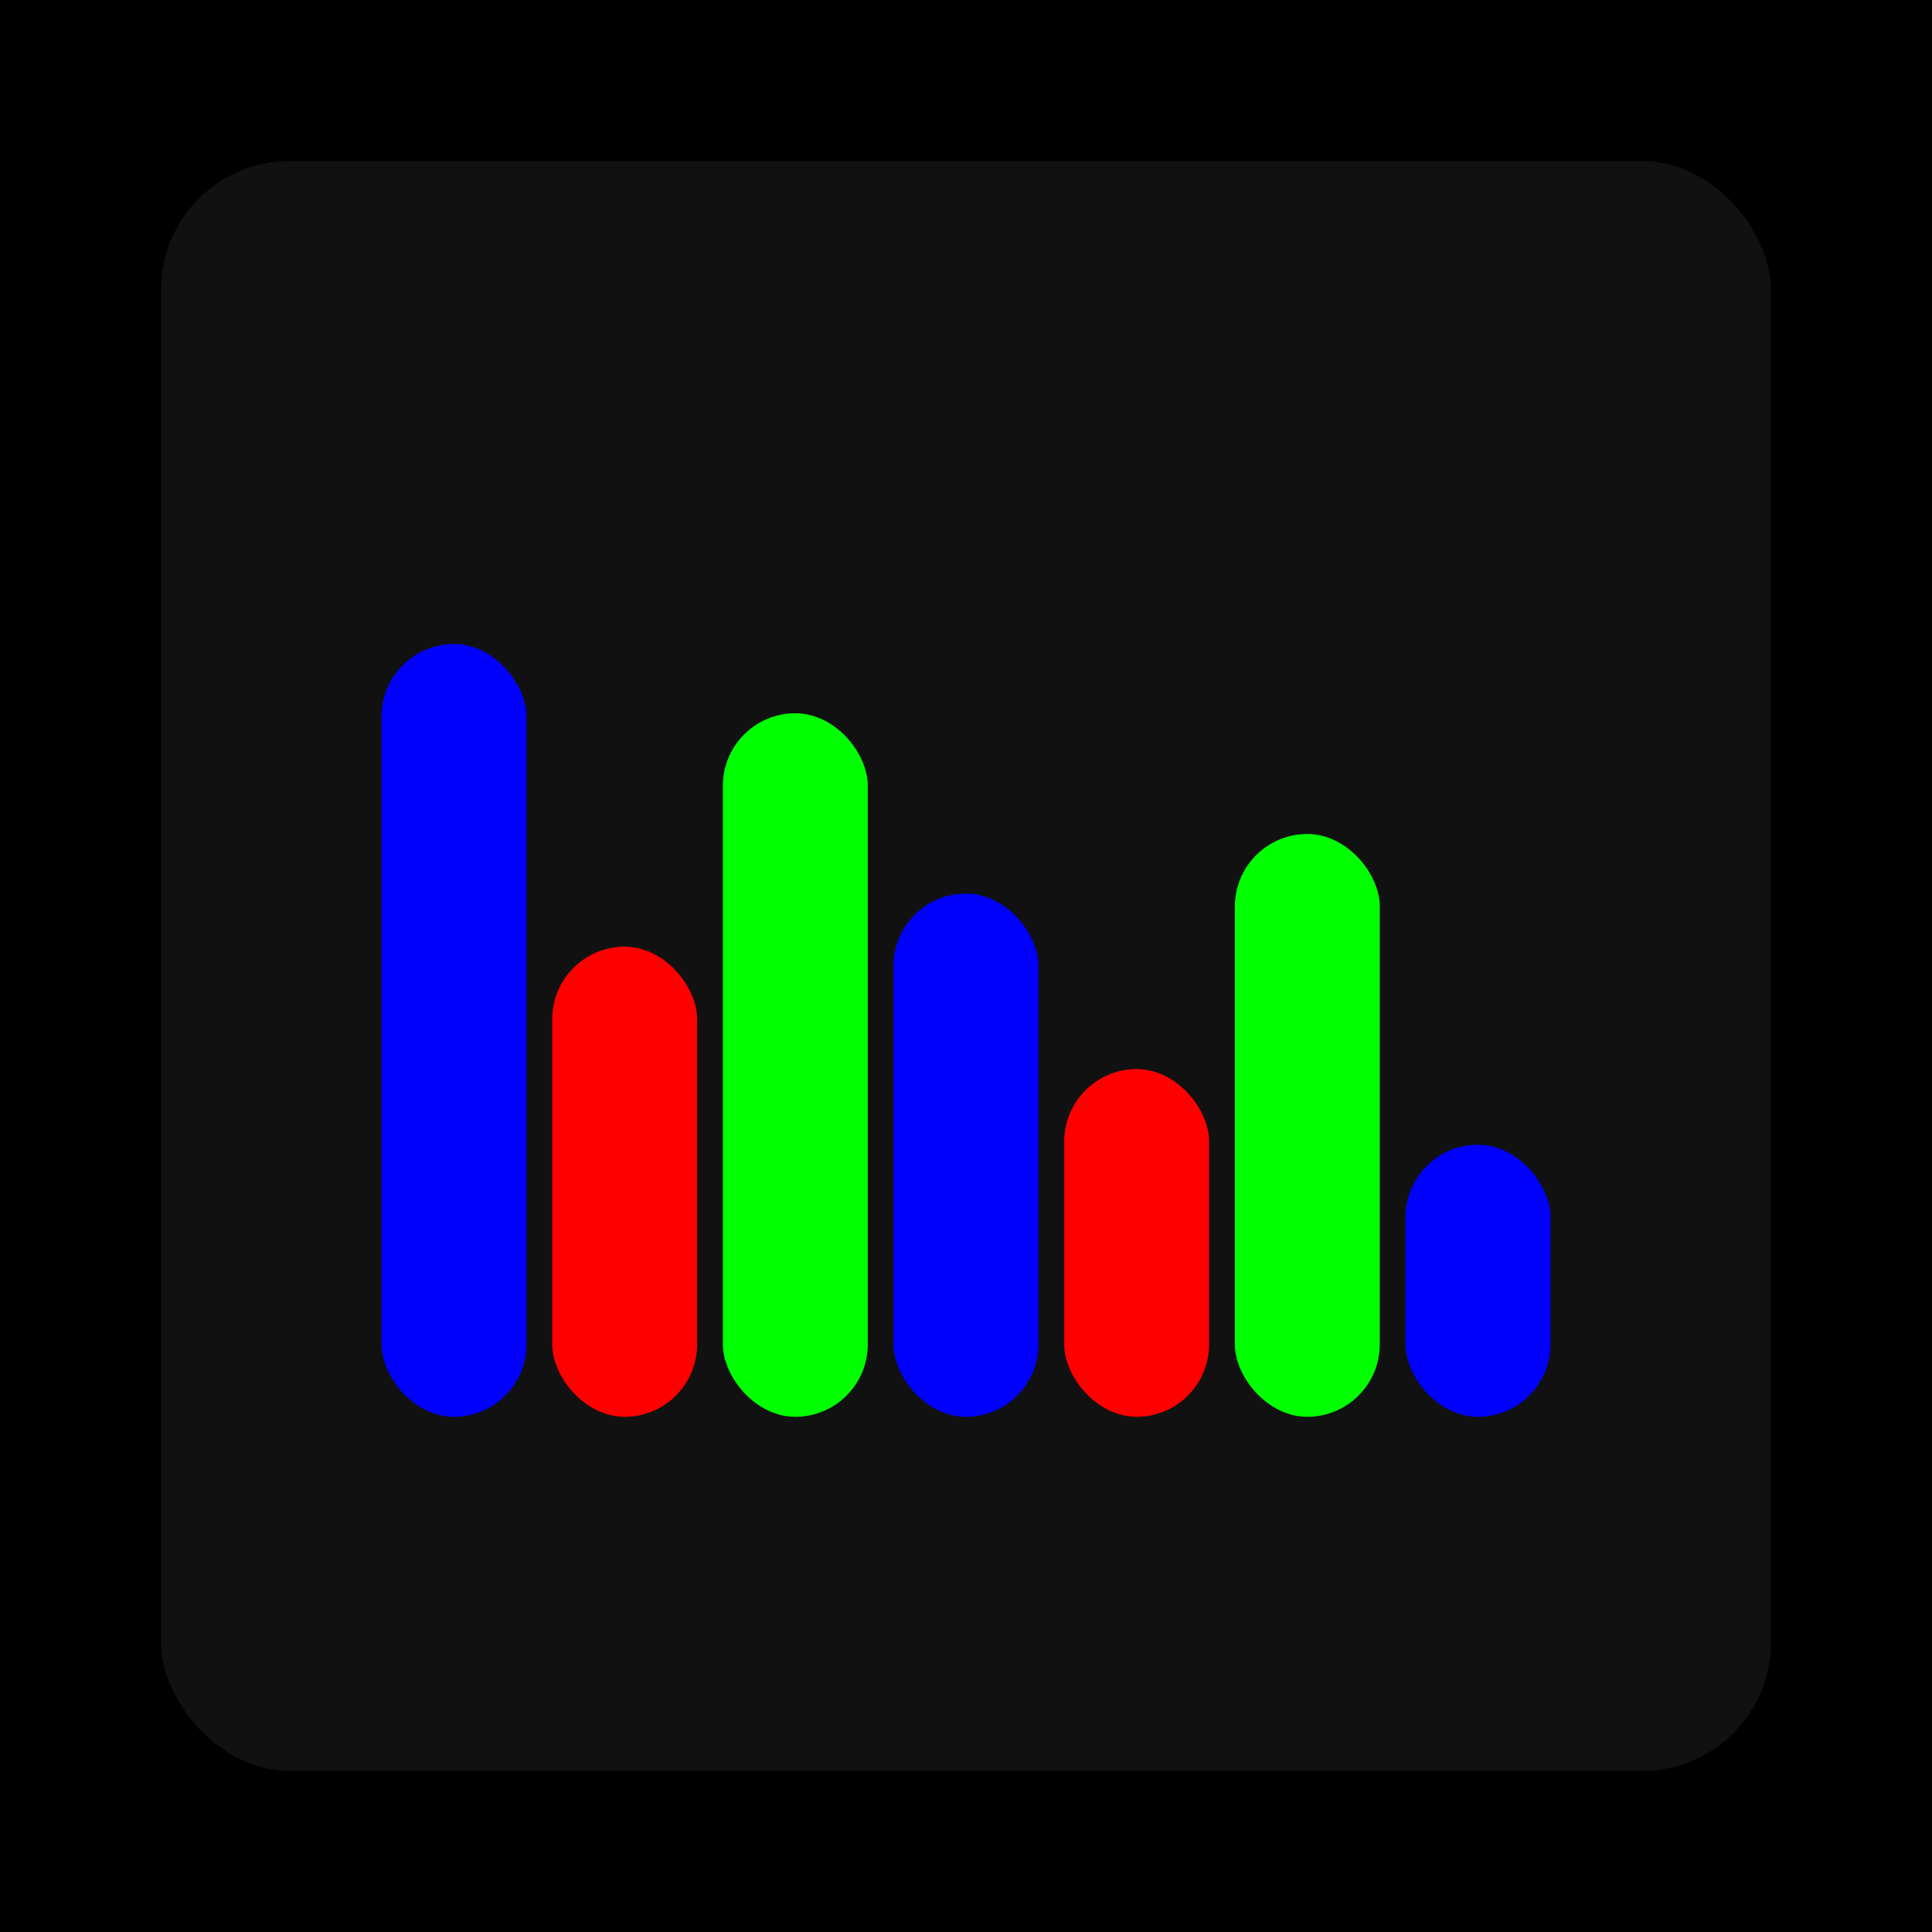 <svg xmlns="http://www.w3.org/2000/svg" width="1200" height="1200"><rect x="0" y="0" width="1200" height="1200" fill="#000000" /><rect x="100" y="100" width="1000" height="1000" fill="#111111" rx="80" ry="80" /><rect x="237" y="400" width="90" height="480" fill="#0000FF" rx="45" ry="45" /><rect x="343" y="588" width="90" height="292" fill="#FF0000" rx="45" ry="45" /><rect x="449" y="443" width="90" height="437" fill="#00FF00" rx="45" ry="45" /><rect x="555" y="555" width="90" height="325" fill="#0000FF" rx="45" ry="45" /><rect x="661" y="664" width="90" height="216" fill="#FF0000" rx="45" ry="45" /><rect x="767" y="518" width="90" height="362" fill="#00FF00" rx="45" ry="45" /><rect x="873" y="711" width="90" height="169" fill="#0000FF" rx="45" ry="45" /></svg>